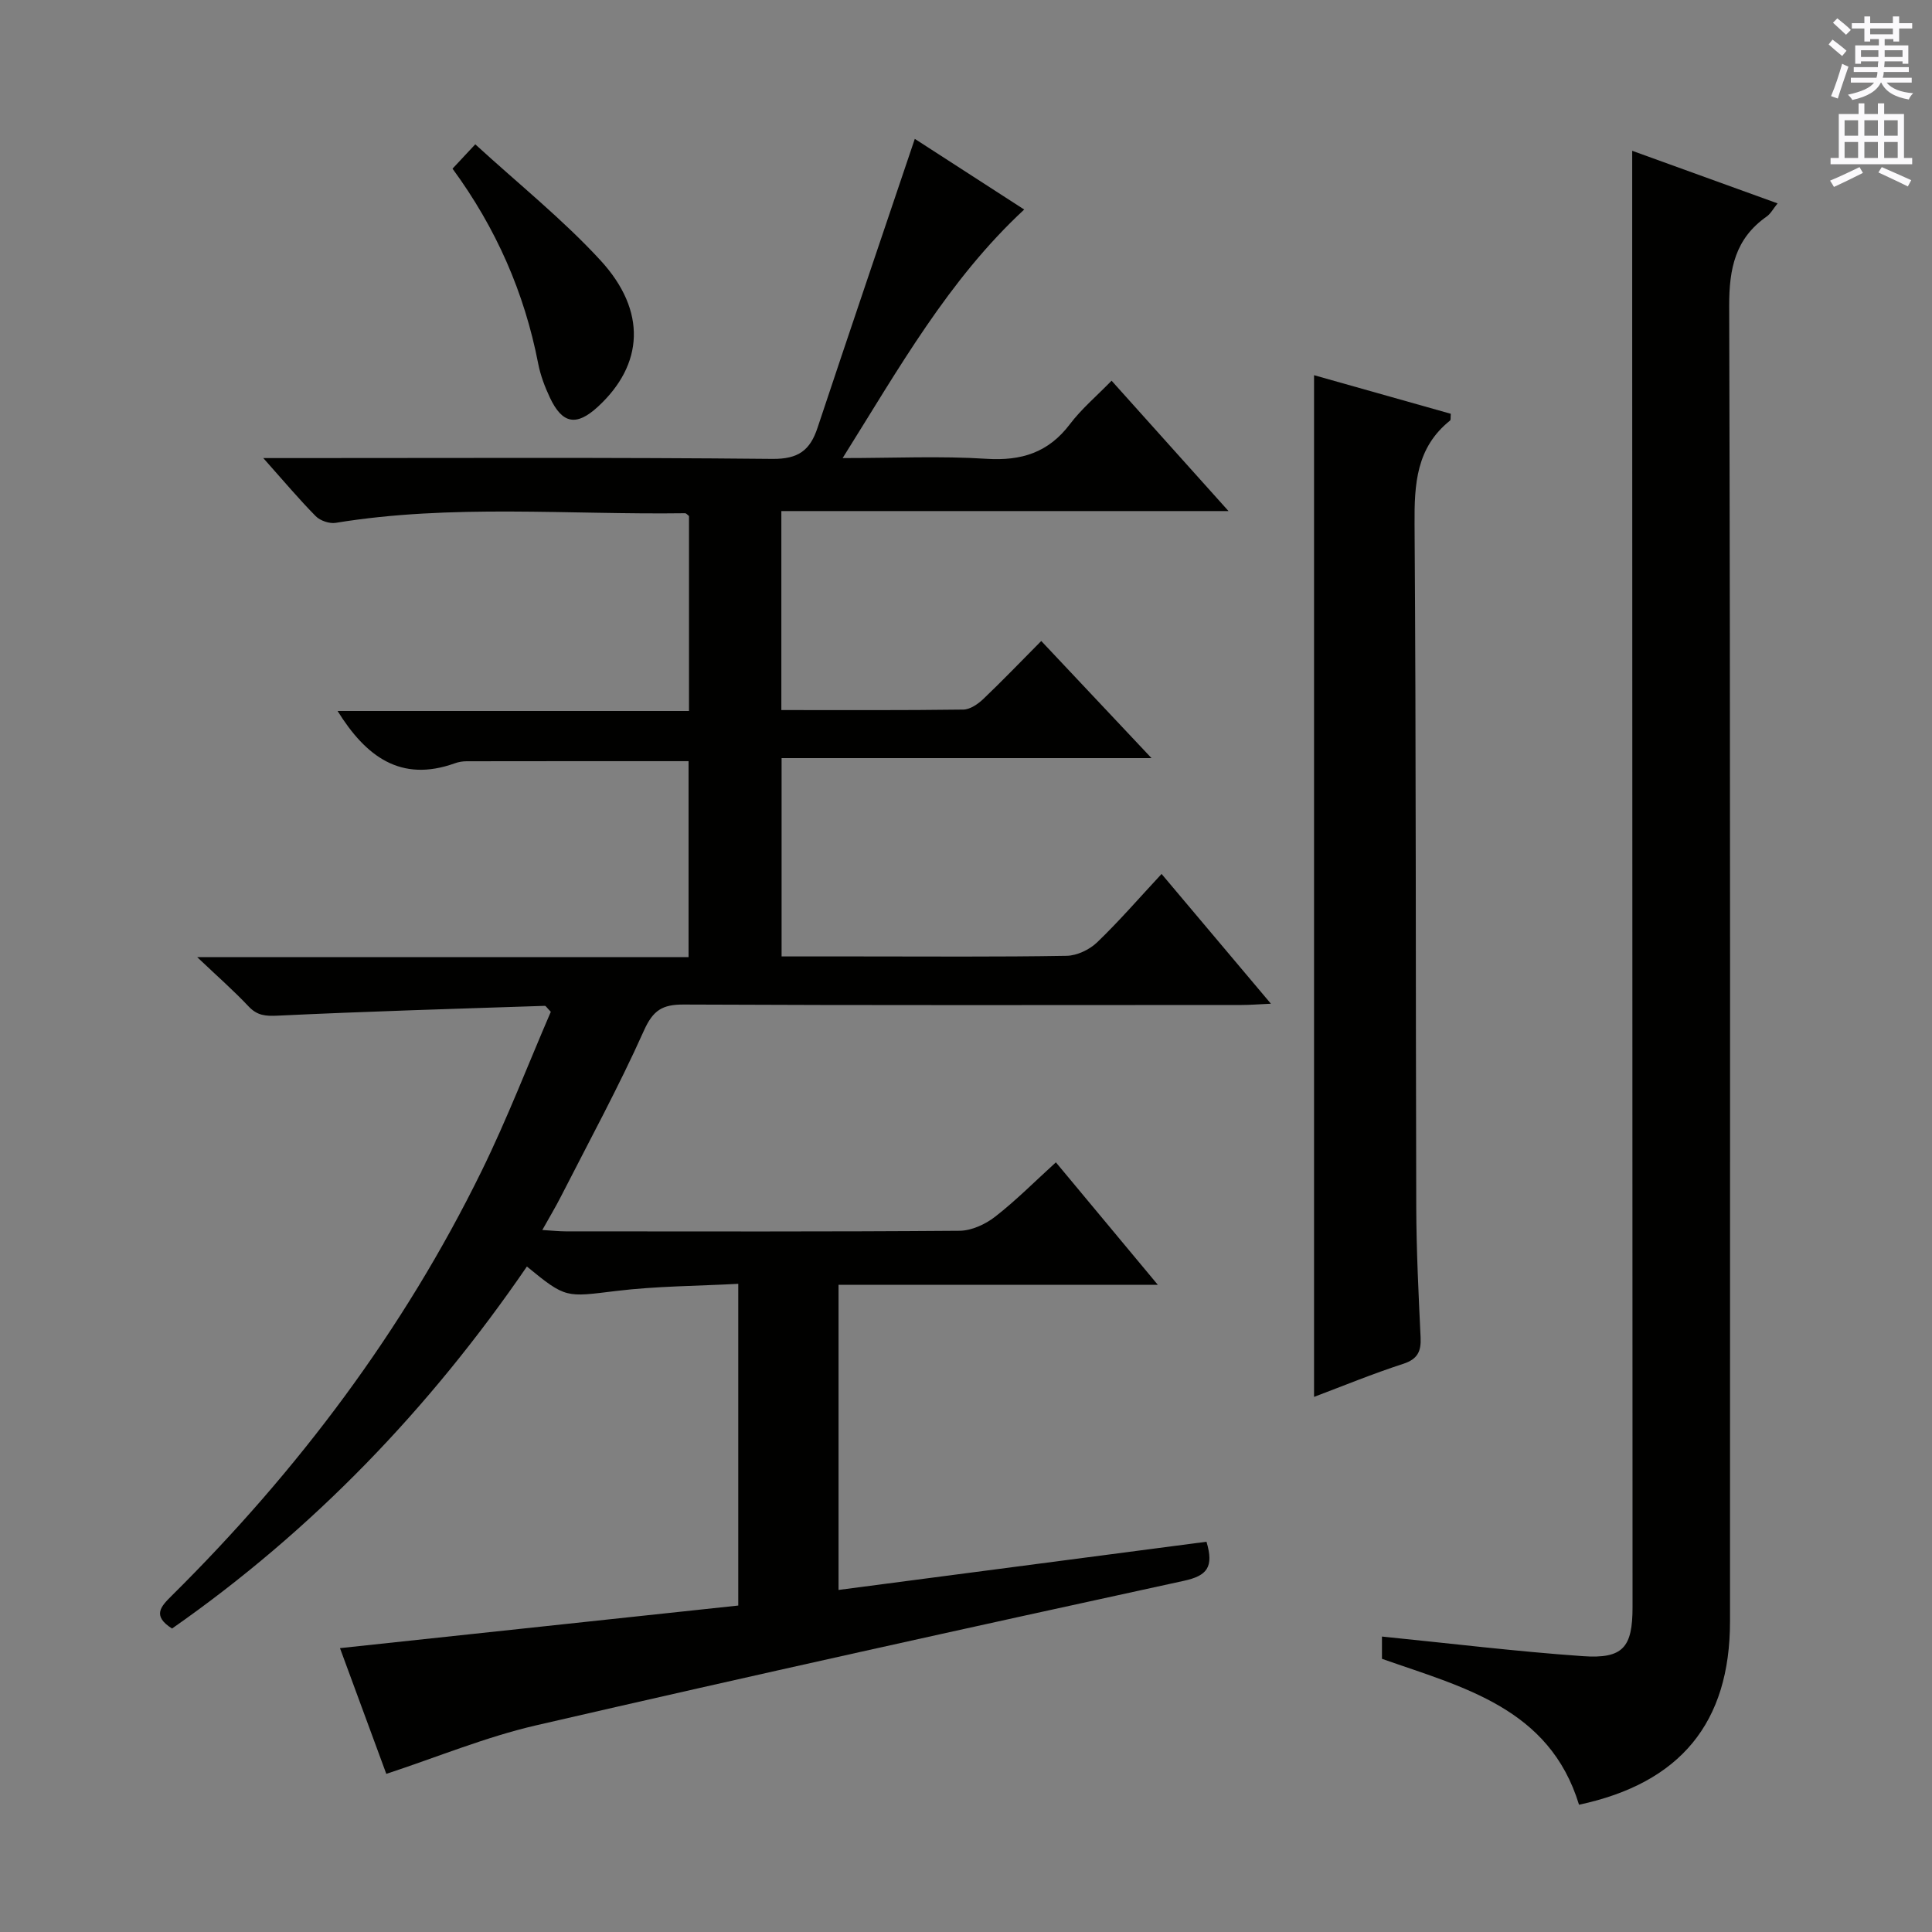 <svg enable-background="new 0 0 400 400" viewBox="0 0 400 400" xmlns="http://www.w3.org/2000/svg"><rect x="0" y="0" width="400" height="400" fill="#808080" stroke="none"/><g fill="#010100"><path d="m249.79 319.2c1.56 5.24.15 7.04-4.68 8.09-44.74 9.74-89.45 19.61-134.06 29.91-10.46 2.41-20.52 6.59-31.07 10.06-2.96-8.03-6.15-16.7-9.59-26.03 27.81-2.97 55.09-5.89 82.46-8.82 0-22.19 0-43.83 0-66.61-8.53.46-16.96.47-25.27 1.48-10.41 1.26-10.37 1.61-18.49-5.06-20.11 29.36-44.37 54.63-73.47 74.95-4.19-2.65-2.3-4.58-.05-6.81 26.09-25.86 47.94-54.87 64.14-87.91 5.32-10.85 9.67-22.18 14.33-32.97-.82-.83-1.03-1.24-1.23-1.23-18.44.61-36.87 1.15-55.3 2.03-2.55.12-4.25-.01-6.04-1.91-3.03-3.22-6.37-6.15-10.65-10.21h101.74c0-13.79 0-27.16 0-40.57-15.41 0-30.67-.01-45.94.02-.82 0-1.68.14-2.45.42-11.22 4.03-18.43-1.42-24.28-10.83h72.76c0-13.89 0-27.14 0-40.37-.31-.22-.57-.58-.83-.57-24.11.34-48.29-1.94-72.32 1.99-1.29.21-3.2-.44-4.12-1.37-3.5-3.54-6.71-7.37-10.87-12.04h5.91c33.17 0 66.33-.16 99.5.17 5.36.05 7.79-1.76 9.34-6.44 6.64-19.96 13.41-39.87 20.14-59.82 6.88 4.44 14.67 9.48 22.65 14.63-15.7 14.56-25.9 32.82-37.59 51.46 10.64 0 20.25-.46 29.78.15 7.25.46 12.83-1.29 17.28-7.18 2.38-3.15 5.48-5.76 8.62-8.99 8.1 9.03 15.83 17.65 24.21 26.99-31.24 0-61.74 0-92.58 0v41.2c12.73 0 25.21.07 37.68-.1 1.4-.02 3.03-1.14 4.13-2.19 3.98-3.79 7.78-7.76 12-12.01 7.5 7.97 14.83 15.75 22.83 24.25-26.05 0-51.12 0-76.59 0v41.06h16.03c14.33 0 28.67.12 43-.13 2.14-.04 4.71-1.27 6.29-2.78 4.55-4.37 8.7-9.17 13.35-14.17 7.4 8.78 14.7 17.44 22.64 26.87-2.62.12-4.35.26-6.08.26-38.5.01-77 .09-115.5-.09-4.42-.02-6.34 1.17-8.24 5.41-5.22 11.66-11.35 22.91-17.16 34.31-1.11 2.18-2.37 4.28-3.87 6.96 2.05.12 3.46.28 4.87.28 27.17.01 54.33.09 81.5-.12 2.5-.02 5.36-1.34 7.39-2.92 4.32-3.36 8.2-7.28 12.57-11.25 6.91 8.31 13.67 16.42 21.1 25.35-22.58 0-44.13 0-66.1 0v63.18c25.45-3.34 50.74-6.65 76.18-9.98z"/><path d="m286.12 343.44c0-1.67 0-3.3 0-4.61 13.97 1.4 27.76 3.09 41.61 4.06 8.32.58 10.27-1.83 10.27-10.14-.02-88.46-.04-176.92-.07-265.38 0-11.96 0-23.92 0-36.15 9.52 3.44 19.59 7.09 30.1 10.89-.91 1.11-1.43 2.14-2.26 2.72-6.5 4.56-7.78 10.76-7.76 18.49.26 90.79.17 181.58.17 272.37 0 20.97-10.27 33.48-31.26 37.96-6.12-20.06-24.05-24.31-40.8-30.21z"/><path d="m272.06 289.21c0-70.65 0-140.7 0-211.53 9.51 2.68 18.94 5.35 28.31 7.99-.07.82.02 1.27-.15 1.4-7.01 5.61-7.41 13.15-7.35 21.45.33 47.16.21 94.32.35 141.48.03 8.98.48 17.95.9 26.92.13 2.87-.61 4.47-3.6 5.45-6.3 2.04-12.44 4.57-18.46 6.84z"/><path d="m98.4 29.88c9.02 8.26 18.13 15.55 25.93 24.03 9.64 10.49 8.93 21.57-.53 30.29-4.44 4.09-7.37 3.6-9.95-1.88-1.05-2.23-1.95-4.61-2.42-7.02-2.85-14.71-8.72-28.08-17.74-40.38 1.3-1.39 2.51-2.68 4.71-5.04z"/></g><path d="m378.6 9.2.8-1c.9.7 1.9 1.4 2.9 2.3l-.9 1.1c-1.1-.9-2-1.7-2.8-2.4zm.5 10.7c.9-2.1 1.6-4.3 2.3-6.7.4.2.8.4 1.3.6-.7 2.1-1.5 4.3-2.2 6.6zm.4-15.2.9-.9c1 .8 2 1.6 2.8 2.4l-1 1c-1-.9-1.9-1.8-2.7-2.5zm12.5-1.3h1.2v1.4h2.7v1.1h-2.7v2.7h-1.2v-.5h-1.8v1.3h4.9v3.8h-1.2v-.5h-3.7c0 .4-.1.9-.1 1.2h5.1v1h-5.2c0 .5-.1.9-.2 1.2h6v1h-5.2c1.1 1.3 2.9 2 5.5 2.2-.4.4-.7.8-.9 1.3-2.9-.5-4.8-1.6-5.7-3.5h-.1c-.8 1.7-2.7 2.9-5.9 3.6-.2-.4-.6-.8-.9-1.1 2.8-.6 4.6-1.4 5.4-2.5h-4.8v-1h5.3c.1-.3.2-.7.2-1.2h-4.9v-1h5c0-.4 0-.8.1-1.2h-3.6v.5h-1.2v-3.8h4.9v-1.3h-1.8v.5h-1.2v-2.7h-2.6v-1.1h2.6v-1.4h1.2v1.4h4.7v-1.4zm-6.7 8.4h3.6c0-.4 0-.9 0-1.4h-3.6zm1.9-4.7h4.7v-1.2h-4.7zm6.7 3.3h-3.7v1.4h3.7z" fill="#fbfafc"/><path d="m384.7 21.4h1.3v2.2h2.8v-2.2h1.3v2.2h4.1v9.1h1.7v1.3h-16.9v-1.3h1.7v-9.1h4.1v-2.2zm.3 13.2.7 1.2c-1.8.9-3.8 1.9-6 2.9-.2-.4-.5-.8-.8-1.3 2.4-1 4.4-2 6.1-2.8zm-3.1-6.5h2.8v-3.2h-2.8zm0 4.6h2.8v-3.3h-2.8zm4.1-4.6h2.8v-3.2h-2.8zm0 4.6h2.8v-3.3h-2.8zm3.6 1.9c2.1.9 4.1 1.8 6.1 2.7l-.7 1.3c-2.2-1.1-4.2-2-6.1-2.9zm3.3-9.7h-2.8v3.2h2.8zm-2.8 7.8h2.8v-3.3h-2.8z" fill="#fbfafc"/></svg>